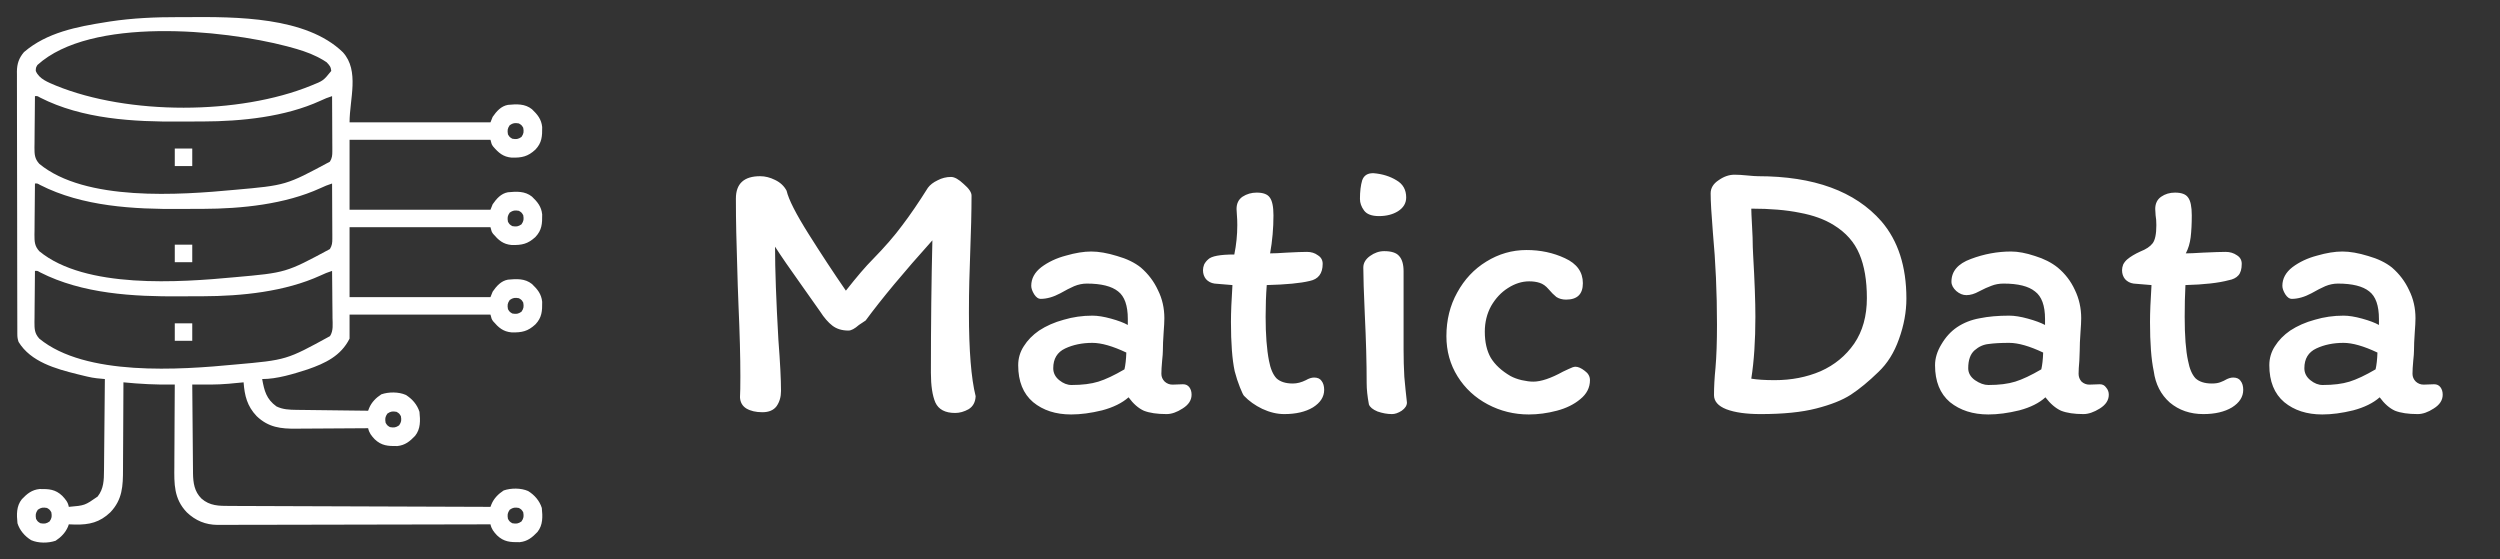 <svg width="818" height="183" viewBox="0 0 818 183" fill="none" xmlns="http://www.w3.org/2000/svg">
<rect x="0" y="0" width="818" height="183" fill="#333333" stroke="none"/>
<path d="M311.178 57.896C312.317 57.896 313.699 58.669 315.326 60.214C317.034 61.678 317.888 62.939 317.888 63.996C317.888 68.957 317.725 75.749 317.4 84.37C317.319 86.485 317.237 89.047 317.156 92.056C317.075 94.984 317.034 98.4 317.034 102.304C317.034 114.667 317.766 123.776 319.23 129.632C319.149 131.584 318.376 133.007 316.912 133.902C315.448 134.715 313.984 135.122 312.52 135.122C309.267 135.122 307.111 133.983 306.054 131.706C305.078 129.429 304.59 126.175 304.59 121.946C304.59 106.249 304.753 91.812 305.078 78.636C295.725 89.047 288.445 97.79 283.24 104.866C283.24 104.866 282.508 105.354 281.044 106.33C279.661 107.55 278.523 108.16 277.628 108.16C275.513 108.16 273.765 107.631 272.382 106.574C270.999 105.517 269.657 103.971 268.356 101.938L262.5 93.642C258.433 87.949 255.465 83.638 253.594 80.71C253.594 88.193 253.96 98.359 254.692 111.21C255.261 118.611 255.546 124.183 255.546 127.924C255.546 129.876 255.058 131.543 254.082 132.926C253.106 134.227 251.561 134.878 249.446 134.878C247.331 134.878 245.583 134.471 244.2 133.658C242.899 132.845 242.207 131.625 242.126 129.998C242.207 128.615 242.248 126.338 242.248 123.166C242.248 116.822 242.045 109.095 241.638 99.986L241.394 93.398L241.15 84.858C241.069 82.337 240.987 79.409 240.906 76.074C240.825 72.658 240.784 68.957 240.784 64.972C240.784 60.092 243.427 57.652 248.714 57.652C250.341 57.652 251.967 58.059 253.594 58.872C255.302 59.685 256.563 60.865 257.376 62.41C258.027 65.257 260.426 69.974 264.574 76.562C268.722 83.15 272.789 89.331 276.774 95.106C280.353 90.551 283.281 87.135 285.558 84.858C289.462 80.873 292.675 77.172 295.196 73.756C297.799 70.34 300.605 66.233 303.614 61.434C304.346 60.458 305.403 59.645 306.786 58.994C308.169 58.262 309.633 57.896 311.178 57.896ZM389.884 129.144C389.884 130.933 388.908 132.438 386.956 133.658C385.086 134.878 383.337 135.488 381.71 135.488C378.62 135.488 376.139 135.122 374.268 134.39C372.479 133.577 370.812 132.113 369.266 129.998C367.152 131.869 364.264 133.292 360.604 134.268C356.944 135.163 353.569 135.61 350.478 135.61C345.436 135.61 341.288 134.268 338.034 131.584C334.781 128.819 333.154 124.793 333.154 119.506C333.154 117.229 333.764 115.155 334.984 113.284C336.204 111.332 337.872 109.624 339.986 108.16C342.345 106.615 345.029 105.435 348.038 104.622C351.048 103.727 354.179 103.28 357.432 103.28C359.14 103.28 361.174 103.605 363.532 104.256C365.891 104.907 367.721 105.598 369.022 106.33V104.378C369.022 99.986 367.965 96.977 365.85 95.35C363.736 93.642 360.32 92.788 355.602 92.788C354.22 92.788 352.837 93.073 351.454 93.642C350.153 94.211 348.648 94.984 346.94 95.96C344.663 97.18 342.508 97.79 340.474 97.79C339.742 97.79 339.051 97.302 338.4 96.326C337.75 95.269 337.424 94.333 337.424 93.52C337.424 91.161 338.522 89.128 340.718 87.42C342.996 85.712 345.68 84.451 348.77 83.638C351.861 82.743 354.626 82.296 357.066 82.296C359.506 82.296 362.312 82.784 365.484 83.76C368.656 84.655 371.259 85.915 373.292 87.542C375.732 89.657 377.603 92.137 378.904 94.984C380.287 97.749 380.978 100.799 380.978 104.134C380.978 105.191 380.897 106.777 380.734 108.892C380.572 111.169 380.49 113.121 380.49 114.748C380.49 115.48 380.409 116.578 380.246 118.042C380.084 119.831 380.002 121.255 380.002 122.312C380.002 123.288 380.368 124.142 381.1 124.874C381.832 125.525 382.686 125.85 383.662 125.85L387.078 125.728C387.973 125.728 388.664 126.053 389.152 126.704C389.64 127.355 389.884 128.168 389.884 129.144ZM350.6 125.972C354.098 125.972 357.026 125.606 359.384 124.874C361.743 124.142 364.59 122.8 367.924 120.848C368.25 119.465 368.453 117.635 368.534 115.358C364.061 113.243 360.36 112.186 357.432 112.186C354.098 112.186 351.129 112.796 348.526 114.016C345.924 115.236 344.622 117.391 344.622 120.482C344.622 122.027 345.273 123.329 346.574 124.386C347.876 125.443 349.218 125.972 350.6 125.972ZM397.4 92.788C396.261 92.625 395.326 92.137 394.594 91.324C393.943 90.511 393.618 89.535 393.618 88.396C393.618 87.827 393.74 87.217 393.984 86.566C394.309 85.915 394.756 85.346 395.326 84.858C396.383 83.801 399.23 83.272 403.866 83.272C404.516 80.1 404.842 76.887 404.842 73.634C404.842 72.414 404.801 71.357 404.72 70.462C404.638 69.567 404.598 68.876 404.598 68.388C404.598 66.599 405.248 65.257 406.55 64.362C407.932 63.467 409.478 63.02 411.186 63.02C413.3 63.02 414.724 63.549 415.456 64.606C416.269 65.663 416.676 67.615 416.676 70.462C416.676 74.691 416.31 78.839 415.578 82.906C416.879 82.906 418.668 82.825 420.946 82.662C424.036 82.499 426.273 82.418 427.656 82.418C429.038 82.418 430.218 82.784 431.194 83.516C432.251 84.167 432.78 85.102 432.78 86.322C432.78 89.494 431.356 91.365 428.51 91.934C425.5 92.666 420.824 93.113 414.48 93.276C414.236 96.448 414.114 99.905 414.114 103.646C414.114 109.502 414.48 114.301 415.212 118.042C415.7 120.645 416.513 122.556 417.652 123.776C418.872 124.915 420.661 125.484 423.02 125.484C424.402 125.484 425.826 125.118 427.29 124.386C428.266 123.817 429.16 123.532 429.974 123.532C431.112 123.532 431.926 123.898 432.414 124.63C432.983 125.362 433.268 126.338 433.268 127.558C433.268 129.835 432.048 131.747 429.608 133.292C427.168 134.756 424.036 135.488 420.214 135.488C417.855 135.488 415.456 134.919 413.016 133.78C410.657 132.641 408.664 131.218 407.038 129.51C406.794 129.266 406.346 128.331 405.696 126.704C405.045 125.077 404.476 123.329 403.988 121.458C403.174 117.635 402.768 112.267 402.768 105.354C402.768 102.345 402.93 98.319 403.256 93.276L397.4 92.788ZM449.491 56.676C452.337 56.92 454.818 57.693 456.933 58.994C459.047 60.214 460.105 62.085 460.105 64.606C460.105 66.477 459.21 67.981 457.421 69.12C455.713 70.177 453.639 70.706 451.199 70.706C448.84 70.706 447.213 70.096 446.319 68.876C445.424 67.656 444.977 66.395 444.977 65.094C444.977 62.654 445.221 60.621 445.709 58.994C446.278 57.367 447.539 56.595 449.491 56.676ZM459.251 110.722V114.26C459.251 117.432 459.332 120.441 459.495 123.288C459.739 126.053 460.023 128.859 460.349 131.706C460.349 132.682 459.779 133.577 458.641 134.39C457.502 135.122 456.445 135.488 455.469 135.488C453.923 135.488 452.337 135.203 450.711 134.634C449.165 133.983 448.23 133.211 447.905 132.316C447.417 129.713 447.173 127.395 447.173 125.362C447.173 118.693 446.969 111.21 446.563 102.914C446.237 95.594 446.075 90.47 446.075 87.542C446.075 86.078 446.807 84.817 448.271 83.76C449.735 82.703 451.28 82.174 452.907 82.174C455.265 82.174 456.892 82.703 457.787 83.76C458.763 84.817 459.251 86.485 459.251 88.762V110.722ZM512.426 98.034C511.206 98.034 510.148 97.749 509.254 97.18C508.44 96.529 507.586 95.675 506.692 94.618C505.797 93.561 504.821 92.869 503.764 92.544C502.788 92.219 501.649 92.056 500.348 92.056C497.989 92.056 495.671 92.788 493.394 94.252C491.198 95.635 489.368 97.587 487.904 100.108C486.521 102.629 485.83 105.435 485.83 108.526C485.83 111.942 486.48 114.789 487.782 117.066C489.164 119.343 491.32 121.336 494.248 123.044C495.305 123.613 496.525 124.061 497.908 124.386C499.372 124.711 500.632 124.874 501.69 124.874C504.211 124.874 507.464 123.776 511.45 121.58C511.775 121.417 512.385 121.133 513.28 120.726C514.256 120.238 514.988 119.994 515.476 119.994C516.37 119.994 517.387 120.441 518.526 121.336C519.664 122.149 520.234 123.166 520.234 124.386C520.234 126.826 519.176 128.9 517.062 130.608C515.028 132.316 512.466 133.577 509.376 134.39C506.285 135.203 503.235 135.61 500.226 135.61C495.427 135.61 490.954 134.512 486.806 132.316C482.658 130.12 479.364 127.07 476.924 123.166C474.484 119.262 473.264 114.87 473.264 109.99C473.264 104.703 474.443 99.945 476.802 95.716C479.16 91.405 482.332 88.03 486.318 85.59C490.384 83.069 494.776 81.808 499.494 81.808C504.048 81.808 508.237 82.703 512.06 84.492C515.964 86.281 517.916 89.006 517.916 92.666C517.916 96.245 516.086 98.034 512.426 98.034ZM560.821 129.266C560.821 126.582 560.984 123.613 561.309 120.36C561.635 116.619 561.797 111.901 561.797 106.208C561.797 95.797 561.35 85.753 560.455 76.074C559.967 70.055 559.723 65.785 559.723 63.264C559.723 61.556 560.577 60.133 562.285 58.994C563.993 57.774 565.742 57.164 567.531 57.164C568.67 57.164 570.053 57.245 571.679 57.408C573.306 57.571 574.485 57.652 575.217 57.652C593.517 57.652 606.978 62.573 615.599 72.414C621.049 78.758 623.773 87.176 623.773 97.668C623.773 102.06 622.96 106.493 621.333 110.966C619.788 115.358 617.551 118.937 614.623 121.702C611.451 124.793 608.442 127.273 605.595 129.144C602.83 130.933 599.048 132.438 594.249 133.658C589.532 134.878 583.473 135.488 576.071 135.488C571.354 135.488 567.613 134.959 564.847 133.902C562.163 132.845 560.821 131.299 560.821 129.266ZM580.707 124.386C586.157 124.386 591.159 123.41 595.713 121.458C600.268 119.425 603.928 116.415 606.693 112.43C609.459 108.363 610.841 103.402 610.841 97.546C610.841 91.771 610.028 86.973 608.401 83.15C606.775 79.246 603.969 76.074 599.983 73.634C596.974 71.763 593.273 70.421 588.881 69.608C584.489 68.713 579.203 68.266 573.021 68.266C573.021 69.079 573.103 70.95 573.265 73.878C573.428 76.643 573.509 78.961 573.509 80.832L573.631 83.516C574.119 91.975 574.363 98.685 574.363 103.646C574.363 111.454 573.916 118.205 573.021 123.898C574.973 124.223 577.535 124.386 580.707 124.386ZM689.997 129.144C689.997 130.933 689.021 132.438 687.069 133.658C685.117 134.878 683.327 135.488 681.701 135.488C678.691 135.488 676.251 135.122 674.381 134.39C672.591 133.577 670.883 132.113 669.257 129.998C667.223 131.869 664.377 133.292 660.717 134.268C657.057 135.163 653.681 135.61 650.591 135.61C645.548 135.61 641.359 134.268 638.025 131.584C634.771 128.819 633.145 124.793 633.145 119.506C633.145 117.229 633.836 114.951 635.219 112.674C636.601 110.315 638.309 108.445 640.343 107.062C642.539 105.598 645.019 104.622 647.785 104.134C650.55 103.565 653.763 103.28 657.423 103.28C659.131 103.28 661.164 103.605 663.523 104.256C665.881 104.907 667.752 105.598 669.135 106.33V104.378C669.135 99.986 668.037 96.977 665.841 95.35C663.726 93.642 660.31 92.788 655.593 92.788C654.129 92.788 652.787 93.032 651.567 93.52C650.428 93.927 649.086 94.537 647.541 95.35C646.077 96.163 644.694 96.57 643.393 96.57C642.254 96.57 641.156 96.123 640.099 95.228C639.041 94.252 638.513 93.235 638.513 92.178C638.513 88.762 640.627 86.281 644.857 84.736C649.167 83.109 653.559 82.296 658.033 82.296C660.31 82.296 662.913 82.784 665.841 83.76C668.769 84.655 671.249 85.915 673.283 87.542C675.723 89.575 677.593 92.015 678.895 94.862C680.277 97.709 680.969 100.799 680.969 104.134C680.969 105.191 680.887 106.777 680.725 108.892C680.562 111.169 680.481 113.121 680.481 114.748L680.359 118.042C680.196 119.831 680.115 121.255 680.115 122.312C680.115 123.288 680.44 124.142 681.091 124.874C681.823 125.525 682.677 125.85 683.653 125.85L687.069 125.728C687.963 125.728 688.655 126.094 689.143 126.826C689.712 127.477 689.997 128.249 689.997 129.144ZM650.591 125.972C654.088 125.972 657.016 125.606 659.375 124.874C661.733 124.142 664.58 122.8 667.915 120.848C668.24 119.465 668.443 117.635 668.525 115.358C664.051 113.243 660.351 112.186 657.423 112.186C654.657 112.186 652.421 112.308 650.713 112.552C649.005 112.715 647.459 113.406 646.077 114.626C644.694 115.846 644.003 117.798 644.003 120.482C644.003 122.027 644.735 123.329 646.199 124.386C647.744 125.443 649.208 125.972 650.591 125.972ZM698.116 92.788C696.978 92.625 696.042 92.137 695.31 91.324C694.66 90.511 694.334 89.535 694.334 88.396C694.334 87.827 694.456 87.217 694.7 86.566C695.026 85.915 695.473 85.346 696.042 84.858C697.1 83.963 698.523 83.109 700.312 82.296C702.183 81.564 703.525 80.669 704.338 79.612C705.152 78.555 705.558 76.562 705.558 73.634C705.558 72.414 705.477 71.357 705.314 70.462C705.233 69.567 705.192 68.876 705.192 68.388C705.192 66.599 705.843 65.257 707.144 64.362C708.446 63.467 709.95 63.02 711.658 63.02C713.773 63.02 715.196 63.549 715.928 64.606C716.742 65.663 717.148 67.615 717.148 70.462C717.148 73.227 717.026 75.627 716.782 77.66C716.538 79.612 716.01 81.361 715.196 82.906C716.335 82.906 718.206 82.825 720.808 82.662C724.387 82.499 726.868 82.418 728.25 82.418C729.633 82.418 730.853 82.784 731.91 83.516C732.968 84.167 733.496 85.102 733.496 86.322C733.496 88.03 733.13 89.291 732.398 90.104C731.666 90.917 730.609 91.446 729.226 91.69C725.892 92.585 721.174 93.113 715.074 93.276C714.912 96.448 714.83 99.905 714.83 103.646C714.83 109.909 715.196 114.707 715.928 118.042C716.416 120.645 717.23 122.556 718.368 123.776C719.588 124.915 721.378 125.484 723.736 125.484C724.956 125.484 725.932 125.321 726.664 124.996C727.478 124.671 727.925 124.467 728.006 124.386C728.982 123.817 729.877 123.532 730.69 123.532C731.829 123.532 732.642 123.898 733.13 124.63C733.7 125.362 733.984 126.338 733.984 127.558C733.984 129.835 732.764 131.747 730.324 133.292C727.884 134.756 724.753 135.488 720.93 135.488C716.62 135.488 712.96 134.227 709.95 131.706C707.022 129.103 705.274 125.687 704.704 121.458C703.891 117.635 703.484 112.267 703.484 105.354C703.484 102.345 703.647 98.319 703.972 93.276L698.116 92.788ZM799.251 129.144C799.251 130.933 798.275 132.438 796.323 133.658C794.453 134.878 792.704 135.488 791.077 135.488C787.987 135.488 785.506 135.122 783.635 134.39C781.846 133.577 780.179 132.113 778.633 129.998C776.519 131.869 773.631 133.292 769.971 134.268C766.311 135.163 762.936 135.61 759.845 135.61C754.803 135.61 750.655 134.268 747.401 131.584C744.148 128.819 742.521 124.793 742.521 119.506C742.521 117.229 743.131 115.155 744.351 113.284C745.571 111.332 747.239 109.624 749.353 108.16C751.712 106.615 754.396 105.435 757.405 104.622C760.415 103.727 763.546 103.28 766.799 103.28C768.507 103.28 770.541 103.605 772.899 104.256C775.258 104.907 777.088 105.598 778.389 106.33V104.378C778.389 99.986 777.332 96.977 775.217 95.35C773.103 93.642 769.687 92.788 764.969 92.788C763.587 92.788 762.204 93.073 760.821 93.642C759.52 94.211 758.015 94.984 756.307 95.96C754.03 97.18 751.875 97.79 749.841 97.79C749.109 97.79 748.418 97.302 747.767 96.326C747.117 95.269 746.791 94.333 746.791 93.52C746.791 91.161 747.889 89.128 750.085 87.42C752.363 85.712 755.047 84.451 758.137 83.638C761.228 82.743 763.993 82.296 766.433 82.296C768.873 82.296 771.679 82.784 774.851 83.76C778.023 84.655 780.626 85.915 782.659 87.542C785.099 89.657 786.97 92.137 788.271 94.984C789.654 97.749 790.345 100.799 790.345 104.134C790.345 105.191 790.264 106.777 790.101 108.892C789.939 111.169 789.857 113.121 789.857 114.748C789.857 115.48 789.776 116.578 789.613 118.042C789.451 119.831 789.369 121.255 789.369 122.312C789.369 123.288 789.735 124.142 790.467 124.874C791.199 125.525 792.053 125.85 793.029 125.85L796.445 125.728C797.34 125.728 798.031 126.053 798.519 126.704C799.007 127.355 799.251 128.168 799.251 129.144ZM759.967 125.972C763.465 125.972 766.393 125.606 768.751 124.874C771.11 124.142 773.957 122.8 777.291 120.848C777.617 119.465 777.82 117.635 777.901 115.358C773.428 113.243 769.727 112.186 766.799 112.186C763.465 112.186 760.496 112.796 757.893 114.016C755.291 115.236 753.989 117.391 753.989 120.482C753.989 122.027 754.64 123.329 755.941 124.386C757.243 125.443 758.585 125.972 759.967 125.972Z" fill="white"/>
<path d="M58.394 5.606C59.371 5.608 60.349 5.605 61.327 5.599C77.123 5.494 100.206 5.406 112.206 17.116C117.685 23.172 114.375 32.481 114.375 40.031C129.59 40.031 144.806 40.031 160.482 40.031C160.718 39.441 160.954 38.852 161.197 38.244C162.468 36.414 163.926 34.726 166.201 34.312C169.022 34.047 171.763 33.894 174.064 35.742C175.867 37.459 177.14 39.017 177.401 41.557C177.435 44.601 177.323 46.706 175.182 48.954C172.715 51.235 170.775 51.64 167.432 51.578C164.602 51.327 163.125 49.998 161.321 47.895C160.84 47.18 160.84 47.18 160.482 45.75C145.267 45.75 130.051 45.75 114.375 45.75C114.375 53.299 114.375 60.847 114.375 68.625C129.59 68.625 144.806 68.625 160.482 68.625C160.718 68.035 160.954 67.445 161.197 66.838C162.468 65.007 163.926 63.32 166.201 62.906C169.022 62.64 171.763 62.488 174.064 64.336C175.867 66.053 177.14 67.611 177.401 70.151C177.435 73.195 177.323 75.3 175.182 77.548C172.715 79.829 170.775 80.234 167.432 80.171C164.602 79.921 163.125 78.592 161.321 76.488C160.84 75.773 160.84 75.773 160.482 74.344C145.267 74.344 130.051 74.344 114.375 74.344C114.375 81.892 114.375 89.441 114.375 97.219C129.59 97.219 144.806 97.219 160.482 97.219C160.718 96.629 160.954 96.039 161.197 95.432C162.468 93.601 163.926 91.914 166.201 91.5C169.022 91.234 171.763 91.081 174.064 92.93C175.867 94.647 177.14 96.204 177.401 98.745C177.435 101.789 177.323 103.894 175.182 106.142C172.715 108.423 170.775 108.828 167.432 108.765C164.602 108.515 163.125 107.186 161.321 105.082C160.84 104.367 160.84 104.367 160.482 102.937C145.267 102.937 130.051 102.937 114.375 102.937C114.375 105.532 114.375 108.127 114.375 110.801C111.551 116.447 106.439 118.858 100.683 120.857C96.038 122.349 90.69 124.025 85.781 124.025C86.487 127.931 87.159 130.56 90.427 132.961C92.512 134.003 94.701 134.079 96.998 134.107C97.252 134.11 97.507 134.114 97.77 134.117C98.605 134.129 99.441 134.137 100.276 134.146C100.858 134.154 101.44 134.161 102.022 134.169C103.548 134.188 105.075 134.206 106.601 134.223C108.161 134.241 109.721 134.261 111.281 134.281C114.337 134.319 117.394 134.356 120.451 134.391C120.558 134.111 120.665 133.832 120.775 133.545C121.579 131.608 123.024 130.164 124.762 129.029C127.171 128.195 130.419 128.179 132.76 129.208C134.842 130.466 136.528 132.421 137.25 134.748C137.537 137.549 137.652 140.331 135.82 142.611C134.103 144.415 132.545 145.687 130.005 145.948C126.949 145.982 124.85 145.866 122.595 143.717C121.504 142.538 120.801 141.687 120.451 140.109C120.092 140.113 119.734 140.116 119.365 140.119C115.973 140.148 112.582 140.169 109.19 140.183C107.447 140.191 105.704 140.201 103.961 140.217C102.276 140.233 100.591 140.241 98.906 140.245C98.266 140.248 97.626 140.253 96.986 140.261C91.885 140.32 87.855 139.863 83.994 136.178C80.875 132.911 80.026 129.492 79.705 125.098C79.488 125.119 79.271 125.141 79.048 125.163C78.009 125.265 76.969 125.36 75.93 125.455C75.419 125.506 75.419 125.506 74.898 125.558C70.907 125.915 66.91 125.846 62.906 125.812C62.936 129.858 62.97 133.903 63.009 137.949C63.026 139.827 63.043 141.706 63.057 143.585C63.07 145.399 63.087 147.214 63.105 149.028C63.112 149.719 63.117 150.41 63.122 151.1C63.128 152.071 63.138 153.042 63.149 154.013C63.15 154.296 63.151 154.578 63.152 154.869C63.198 157.993 63.606 160.84 65.915 163.13C68.642 165.541 71.66 165.539 75.121 165.543C75.486 165.545 75.851 165.546 76.228 165.548C77.451 165.554 78.674 165.557 79.897 165.56C80.774 165.563 81.651 165.567 82.529 165.57C84.417 165.578 86.305 165.585 88.193 165.59C90.923 165.598 93.653 165.608 96.382 165.619C100.812 165.636 105.241 165.651 109.67 165.666C113.972 165.68 118.274 165.695 122.576 165.711C122.974 165.712 122.974 165.712 123.38 165.714C124.711 165.718 126.041 165.723 127.372 165.728C138.409 165.769 149.445 165.807 160.482 165.844C160.589 165.565 160.696 165.285 160.806 164.998C161.61 163.061 163.055 161.618 164.794 160.482C167.203 159.648 170.45 159.633 172.791 160.661C174.873 161.919 176.56 163.874 177.281 166.201C177.569 169.002 177.683 171.784 175.851 174.064C174.134 175.868 172.577 177.14 170.036 177.401C166.98 177.435 164.881 177.319 162.627 175.17C161.535 173.991 160.832 173.14 160.482 171.562C159.775 171.564 159.775 171.564 159.053 171.566C147.849 171.597 136.644 171.621 125.44 171.635C124.06 171.637 122.68 171.639 121.3 171.641C121.025 171.641 120.75 171.642 120.467 171.642C116.023 171.648 111.579 171.66 107.134 171.673C102.572 171.686 98.009 171.694 93.446 171.697C90.632 171.699 87.819 171.705 85.005 171.717C82.844 171.725 80.684 171.726 78.524 171.724C77.639 171.725 76.755 171.727 75.871 171.733C74.661 171.74 73.451 171.738 72.241 171.734C71.894 171.739 71.546 171.743 71.188 171.747C67.237 171.713 63.975 170.358 61.119 167.631C56.855 163.164 56.988 158.338 57.048 152.514C57.05 151.743 57.052 150.971 57.054 150.199C57.059 148.18 57.073 146.16 57.089 144.141C57.104 142.075 57.11 140.01 57.117 137.945C57.133 133.9 57.157 129.856 57.187 125.812C56.983 125.816 56.779 125.82 56.569 125.824C51.134 125.909 45.796 125.638 40.388 125.098C40.387 125.532 40.386 125.967 40.384 126.415C40.371 130.521 40.35 134.628 40.323 138.735C40.309 140.846 40.297 142.957 40.291 145.068C40.286 147.107 40.274 149.147 40.257 151.186C40.251 151.962 40.249 152.738 40.248 153.514C40.244 159.009 40.088 163.453 36.099 167.631C32.654 170.92 29.239 171.72 24.605 171.636C23.909 171.616 23.213 171.59 22.517 171.562C22.376 171.959 22.376 171.959 22.231 172.364C21.383 174.313 19.974 175.769 18.206 176.924C15.797 177.758 12.549 177.774 10.209 176.745C8.127 175.487 6.44 173.532 5.718 171.205C5.431 168.404 5.316 165.622 7.148 163.342C8.865 161.539 10.423 160.266 12.963 160.005C16.019 159.971 18.119 160.087 20.373 162.236C21.44 163.389 22.239 164.266 22.517 165.844C27.751 165.389 27.751 165.389 31.944 162.471C33.952 159.913 34.007 157.102 34.028 153.971C34.032 153.646 34.035 153.322 34.039 152.987C34.05 151.92 34.059 150.852 34.068 149.785C34.075 149.043 34.083 148.3 34.09 147.558C34.11 145.609 34.128 143.659 34.145 141.709C34.163 139.718 34.183 137.727 34.203 135.737C34.241 131.833 34.277 127.929 34.312 124.025C34.067 124.002 33.822 123.978 33.57 123.954C33.248 123.923 32.927 123.892 32.596 123.859C32.277 123.829 31.958 123.798 31.63 123.766C30.616 123.655 29.641 123.472 28.648 123.239C28.287 123.155 27.927 123.07 27.555 122.983C26.996 122.847 26.996 122.847 26.427 122.707C26.035 122.612 25.645 122.517 25.242 122.419C18.249 120.674 10.052 118.406 6.076 111.873C5.746 110.882 5.673 110.292 5.67 109.27C5.669 108.956 5.667 108.642 5.666 108.318C5.666 107.973 5.666 107.627 5.666 107.272C5.665 106.905 5.663 106.538 5.662 106.16C5.658 104.926 5.657 103.691 5.655 102.456C5.653 101.573 5.651 100.69 5.648 99.808C5.641 97.154 5.637 94.5 5.634 91.846C5.633 90.596 5.631 89.346 5.629 88.096C5.623 83.941 5.618 79.785 5.615 75.63C5.614 74.551 5.614 73.473 5.613 72.395C5.613 72.127 5.613 71.859 5.612 71.583C5.609 67.242 5.6 62.901 5.589 58.56C5.577 54.102 5.571 49.645 5.569 45.188C5.569 42.685 5.565 40.183 5.556 37.681C5.548 35.326 5.547 32.972 5.55 30.618C5.55 29.754 5.548 28.89 5.543 28.026C5.537 26.846 5.539 25.666 5.544 24.486C5.54 24.145 5.536 23.804 5.532 23.452C5.557 20.888 6.173 19.021 7.841 17.054C15.31 10.618 25.214 8.74 34.692 7.238C35.135 7.167 35.578 7.096 36.034 7.023C43.47 5.901 50.882 5.592 58.394 5.606ZM12.241 21.267C11.73 22.151 11.73 22.151 11.705 23.21C12.798 25.886 15.808 26.94 18.322 28.018C42.002 37.673 78.197 37.63 101.771 28.018C105.79 26.413 105.79 26.413 108.388 23.21C108.27 21.823 107.815 21.385 106.869 20.373C106.086 19.845 105.355 19.398 104.523 18.966C104.29 18.844 104.056 18.722 103.815 18.596C100.906 17.137 97.852 16.21 94.716 15.369C94.421 15.29 94.124 15.21 93.819 15.128C72.911 9.651 29.698 5.397 12.241 21.267ZM11.437 31.453C11.401 34.264 11.376 37.075 11.359 39.887C11.352 40.843 11.342 41.799 11.329 42.755C11.312 44.131 11.304 45.506 11.298 46.881C11.29 47.308 11.283 47.734 11.275 48.174C11.275 50.45 11.302 51.9 12.867 53.613C27.918 65.998 58.795 63.818 76.912 62.102C93.567 60.623 93.567 60.623 107.941 52.898C108.661 51.728 108.743 50.832 108.737 49.469C108.737 49.068 108.737 48.668 108.737 48.255C108.733 47.825 108.73 47.394 108.726 46.951C108.725 46.508 108.724 46.066 108.723 45.611C108.719 44.438 108.713 43.265 108.705 42.092C108.698 40.894 108.695 39.696 108.691 38.498C108.683 36.15 108.671 33.801 108.656 31.453C107.328 31.887 106.087 32.352 104.836 32.972C93.234 38.274 79.031 39.703 66.416 39.746C66.182 39.747 65.947 39.748 65.706 39.749C64.46 39.755 63.215 39.758 61.969 39.76C60.967 39.761 59.965 39.766 58.963 39.774C43.714 39.897 26.939 38.974 13.122 31.926C12.225 31.401 12.225 31.401 11.437 31.453ZM166.782 40.969C166.027 42.073 165.982 42.651 166.201 43.963C166.737 44.856 166.737 44.856 167.631 45.393C168.943 45.611 169.521 45.567 170.624 44.812C171.379 43.708 171.424 43.131 171.205 41.818C170.669 40.925 170.669 40.925 169.775 40.389C168.463 40.17 167.885 40.215 166.782 40.969ZM11.437 60.047C11.401 62.858 11.376 65.669 11.359 68.481C11.352 69.437 11.342 70.393 11.329 71.349C11.312 72.724 11.304 74.099 11.298 75.475C11.29 75.901 11.283 76.328 11.275 76.768C11.275 79.044 11.302 80.493 12.867 82.207C27.918 94.592 58.795 92.412 76.912 90.696C93.567 89.217 93.567 89.217 107.941 81.492C108.661 80.322 108.743 79.426 108.737 78.063C108.737 77.662 108.737 77.262 108.737 76.849C108.733 76.418 108.73 75.988 108.726 75.544C108.725 75.102 108.724 74.66 108.723 74.204C108.719 73.031 108.713 71.859 108.705 70.686C108.698 69.488 108.695 68.29 108.691 67.092C108.683 64.744 108.671 62.395 108.656 60.047C107.328 60.481 106.087 60.945 104.836 61.566C93.234 66.868 79.031 68.297 66.416 68.34C66.182 68.341 65.947 68.342 65.706 68.343C64.46 68.349 63.215 68.352 61.969 68.353C60.967 68.355 59.965 68.36 58.963 68.368C43.714 68.49 26.939 67.568 13.122 60.52C12.225 59.995 12.225 59.995 11.437 60.047ZM166.782 69.563C166.027 70.666 165.982 71.244 166.201 72.557C166.737 73.45 166.737 73.45 167.631 73.986C168.943 74.205 169.521 74.16 170.624 73.406C171.379 72.302 171.424 71.724 171.205 70.412C170.669 69.519 170.669 69.519 169.775 68.982C168.463 68.764 167.885 68.808 166.782 69.563ZM11.437 88.641C11.401 91.452 11.376 94.263 11.359 97.074C11.352 98.031 11.342 98.987 11.329 99.943C11.312 101.318 11.304 102.693 11.298 104.068C11.29 104.495 11.283 104.922 11.275 105.362C11.275 107.637 11.302 109.087 12.867 110.801C27.931 123.196 58.875 121.018 77.002 119.267C93.729 117.788 93.729 117.788 107.978 109.978C109.119 108.21 108.831 106.093 108.796 104.068C108.794 103.627 108.792 103.186 108.789 102.731C108.781 101.326 108.764 99.92 108.745 98.514C108.737 97.56 108.732 96.605 108.726 95.651C108.71 93.314 108.686 90.977 108.656 88.641C107.328 89.075 106.087 89.539 104.836 90.16C93.234 95.462 79.031 96.891 66.416 96.934C66.182 96.935 65.947 96.936 65.706 96.937C64.46 96.942 63.215 96.946 61.969 96.947C60.967 96.949 59.965 96.954 58.963 96.962C43.714 97.084 26.939 96.162 13.122 89.114C12.225 88.588 12.225 88.588 11.437 88.641ZM166.782 98.157C166.027 99.26 165.982 99.838 166.201 101.15C166.737 102.044 166.737 102.044 167.631 102.58C168.943 102.799 169.521 102.754 170.624 101.999C171.379 100.896 171.424 100.318 171.205 99.006C170.669 98.112 170.669 98.112 169.775 97.576C168.463 97.357 167.885 97.402 166.782 98.157ZM126.75 135.329C125.996 136.432 125.951 137.01 126.17 138.322C126.706 139.216 126.706 139.216 127.599 139.752C128.912 139.971 129.489 139.926 130.593 139.171C131.348 138.068 131.392 137.49 131.174 136.178C130.637 135.284 130.637 135.284 129.744 134.748C128.431 134.529 127.854 134.574 126.75 135.329ZM12.375 166.782C11.62 167.885 11.576 168.463 11.795 169.775C12.331 170.669 12.331 170.669 13.224 171.205C14.537 171.424 15.114 171.379 16.218 170.624C16.973 169.521 17.017 168.943 16.799 167.631C16.262 166.737 16.262 166.737 15.369 166.201C14.056 165.982 13.479 166.027 12.375 166.782ZM166.782 166.782C166.027 167.885 165.982 168.463 166.201 169.775C166.737 170.669 166.737 170.669 167.631 171.205C168.943 171.424 169.521 171.379 170.624 170.624C171.379 169.521 171.424 168.943 171.205 167.631C170.669 166.737 170.669 166.737 169.775 166.201C168.463 165.982 167.885 166.027 166.782 166.782Z" fill="white"/>
<path d="M57.188 105.797C59.075 105.797 60.962 105.797 62.906 105.797C62.906 107.684 62.906 109.571 62.906 111.516C61.019 111.516 59.132 111.516 57.188 111.516C57.188 109.628 57.188 107.741 57.188 105.797Z" fill="white"/>
<path d="M57.188 80.062C59.075 80.062 60.962 80.062 62.906 80.062C62.906 81.95 62.906 83.837 62.906 85.781C61.019 85.781 59.132 85.781 57.188 85.781C57.188 83.894 57.188 82.007 57.188 80.062Z" fill="white"/>
<path d="M57.188 48.609C59.075 48.609 60.962 48.609 62.906 48.609C62.906 50.497 62.906 52.384 62.906 54.328C61.019 54.328 59.132 54.328 57.188 54.328C57.188 52.441 57.188 50.554 57.188 48.609Z" fill="white"/>
</svg>
